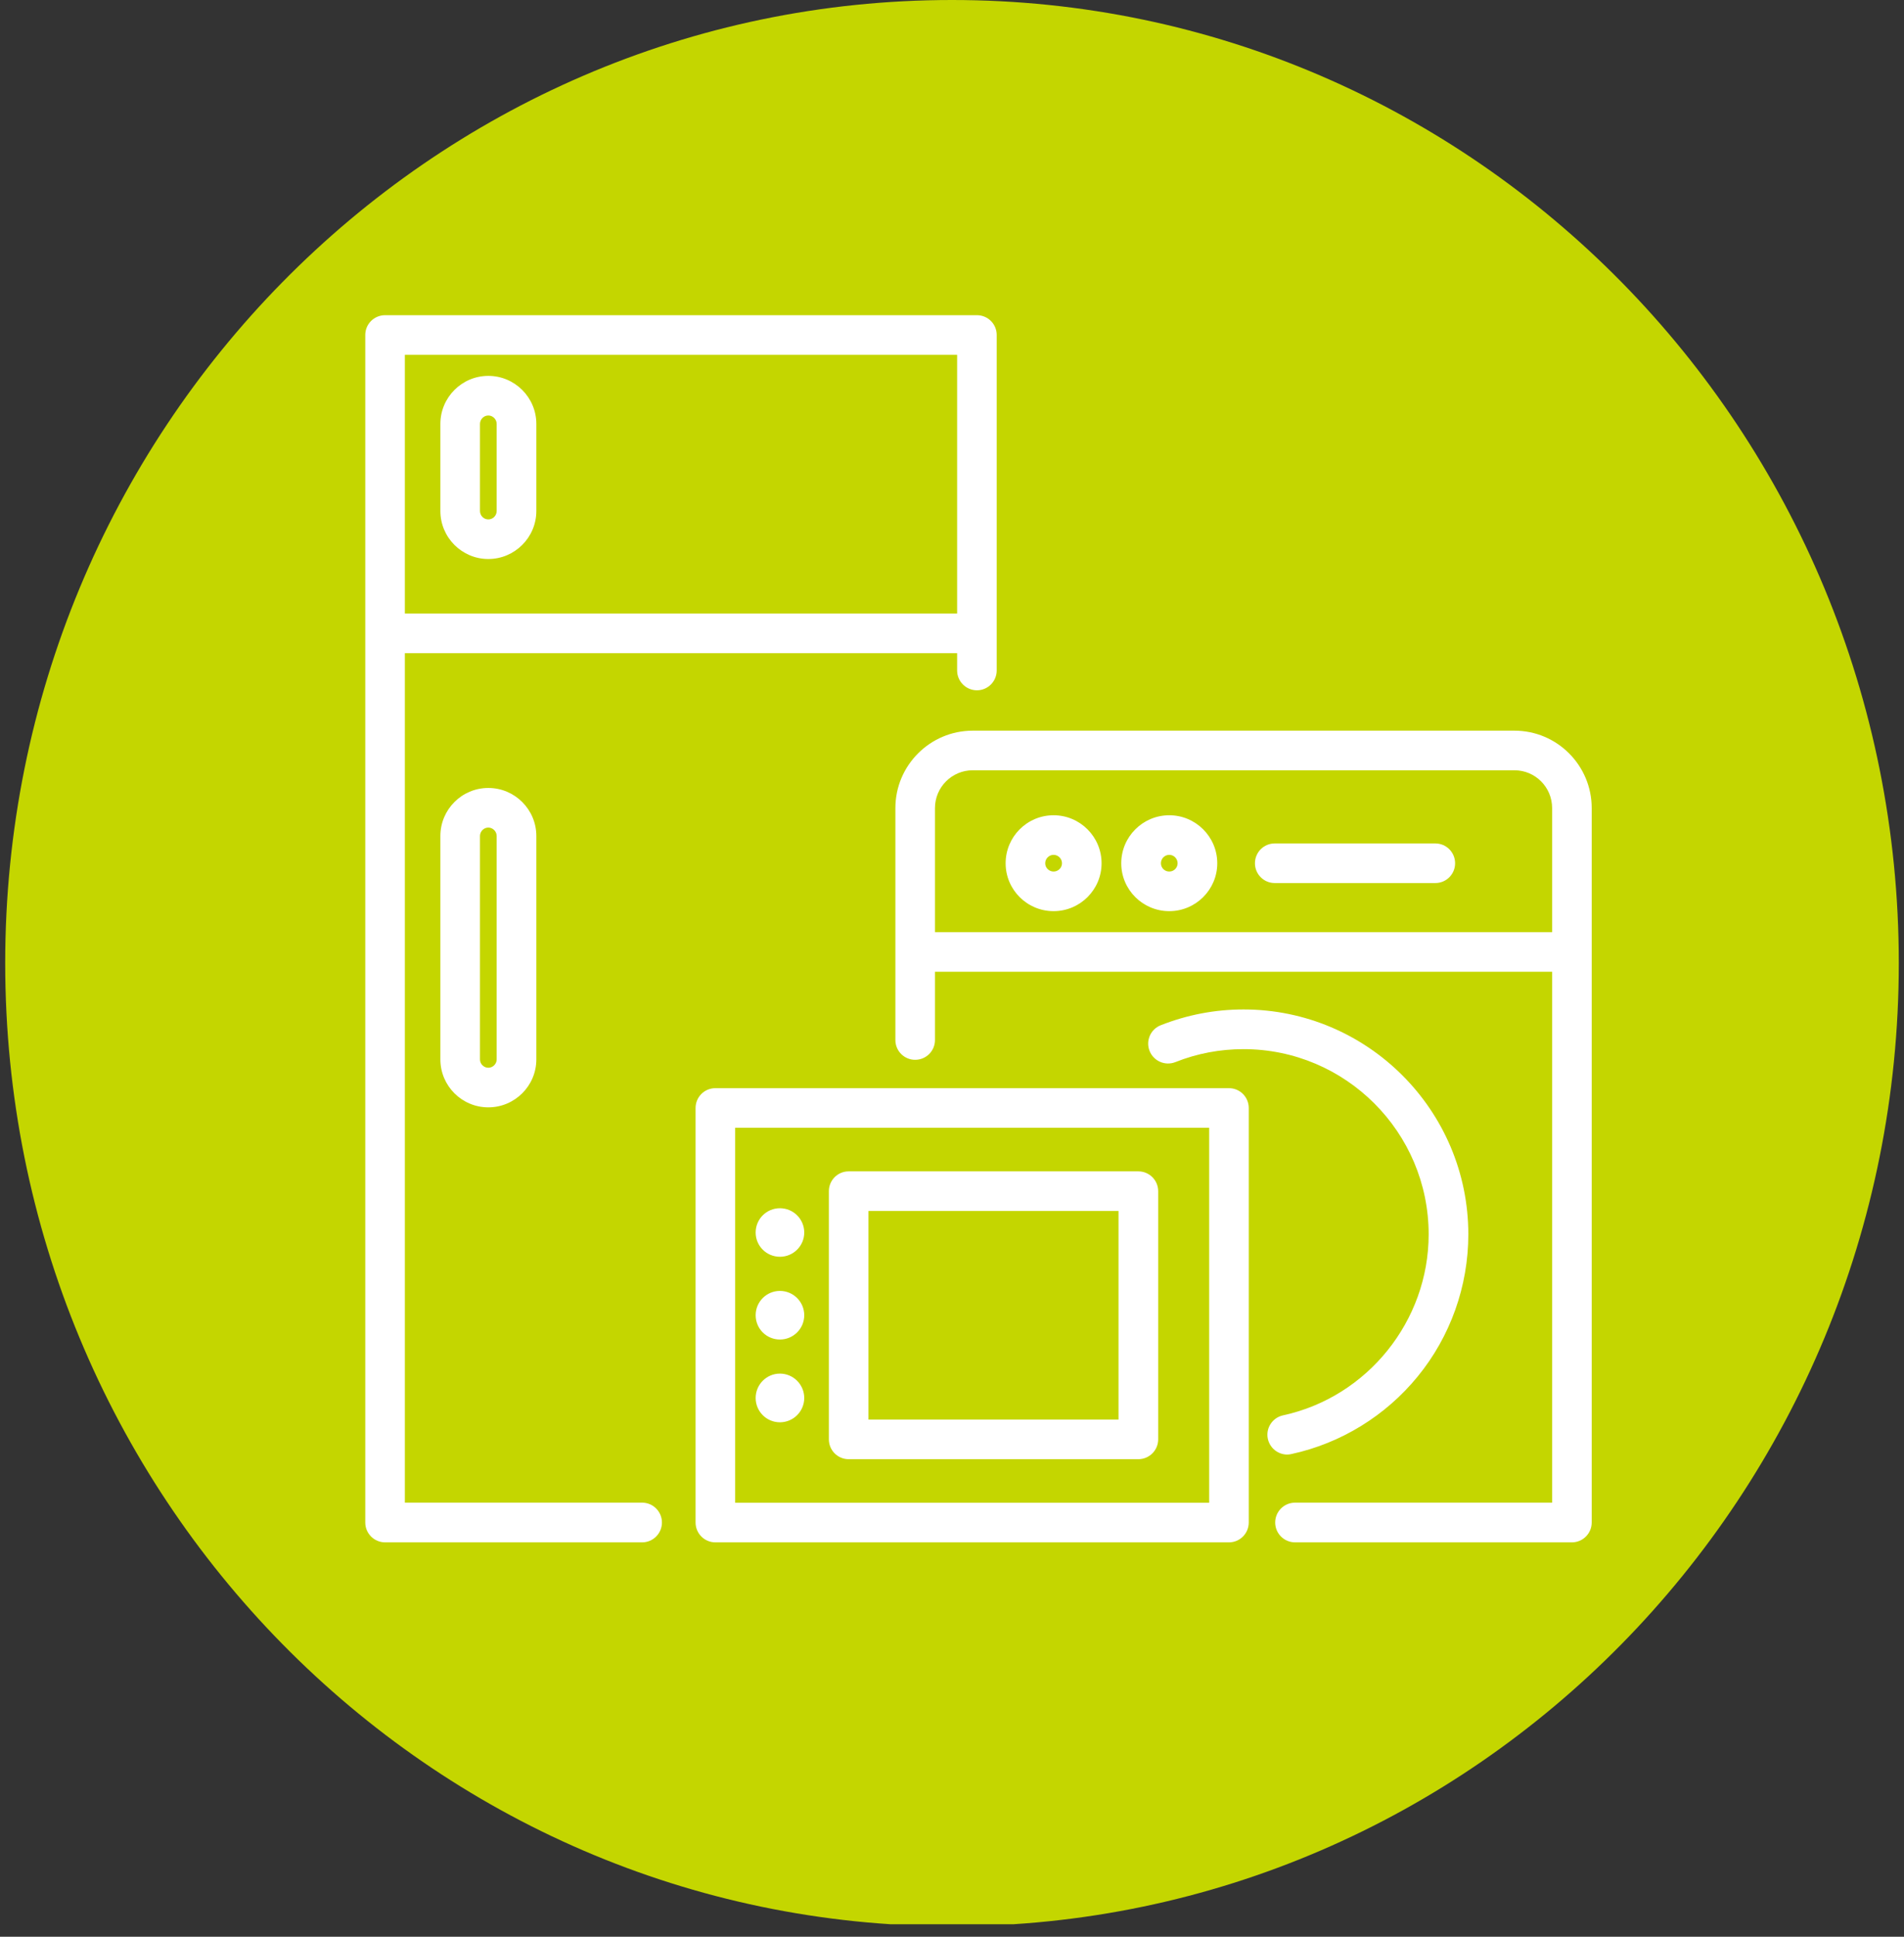 <?xml version="1.0" encoding="UTF-8"?> <svg xmlns="http://www.w3.org/2000/svg" xmlns:xlink="http://www.w3.org/1999/xlink" width="120" zoomAndPan="magnify" viewBox="0 0 90 91.5" height="122" preserveAspectRatio="xMidYMid meet" version="1.2"><rect x="0" y="0" width="90" height="91.5" fill="#333333" stroke="none"/><defs><clipPath id="87ab25dfc0"><path d="M 0.246 0 L 89.754 0 L 89.754 91 L 0.246 91 Z M 0.246 0 "></path></clipPath><clipPath id="b68f8ed6fd"><path d="M 45 0 C 20.281 0 0.246 20.371 0.246 45.5 C 0.246 70.633 20.281 91.004 45 91.004 C 69.719 91.004 89.754 70.633 89.754 45.5 C 89.754 20.371 69.719 0 45 0 Z M 45 0 "></path></clipPath><clipPath id="492a024fad"><path d="M 17.266 14.891 L 75.449 14.891 L 75.449 73 L 17.266 73 Z M 17.266 14.891 "></path></clipPath></defs><g id="4a993bd0f8"><g clip-rule="nonzero" clip-path="url(#87ab25dfc0)"><g clip-rule="nonzero" clip-path="url(#b68f8ed6fd)"><path style=" stroke:none;fill-rule:nonzero;fill:#c4d600;fill-opacity:1;" d="M 0.246 0 L 89.754 0 L 89.754 90.91 L 0.246 90.91 Z M 0.246 0 "></path></g></g><g clip-rule="nonzero" clip-path="url(#492a024fad)"><path style=" stroke:none;fill-rule:nonzero;fill:#ffffff;fill-opacity:1;" d="M 30.355 70.992 L 19.137 70.992 L 19.137 30.859 L 45.242 30.859 L 45.242 31.676 C 45.242 32.191 45.66 32.613 46.18 32.613 C 46.695 32.613 47.113 32.191 47.113 31.676 L 47.113 15.824 C 47.113 15.309 46.695 14.891 46.18 14.891 L 18.203 14.891 C 17.684 14.891 17.266 15.309 17.266 15.824 L 17.266 71.93 C 17.266 72.445 17.684 72.867 18.203 72.867 L 30.355 72.867 C 30.871 72.867 31.289 72.445 31.289 71.93 C 31.289 71.414 30.871 70.992 30.355 70.992 Z M 45.242 16.762 L 45.242 28.988 L 19.137 28.988 L 19.137 16.762 Z M 23.082 26.41 C 24.332 26.41 25.352 25.391 25.352 24.141 L 25.352 20.027 C 25.352 18.777 24.332 17.758 23.082 17.758 C 21.832 17.758 20.816 18.777 20.816 20.027 L 20.816 24.141 C 20.816 25.391 21.832 26.41 23.082 26.41 Z M 22.688 20.027 C 22.688 19.812 22.867 19.629 23.082 19.629 C 23.297 19.629 23.477 19.812 23.477 20.027 L 23.477 24.141 C 23.477 24.359 23.301 24.539 23.082 24.539 C 22.863 24.539 22.688 24.359 22.688 24.141 Z M 20.816 39.496 L 20.816 50.051 C 20.816 51.301 21.832 52.316 23.082 52.316 C 24.332 52.316 25.352 51.301 25.352 50.051 L 25.352 39.496 C 25.352 38.242 24.332 37.227 23.082 37.227 C 21.832 37.227 20.816 38.242 20.816 39.496 Z M 23.477 39.496 L 23.477 50.051 C 23.477 50.266 23.297 50.445 23.082 50.445 C 22.867 50.445 22.688 50.266 22.688 50.051 L 22.688 39.496 C 22.688 39.281 22.867 39.098 23.082 39.098 C 23.297 39.098 23.477 39.281 23.477 39.496 Z M 71.586 34.52 L 45.98 34.52 C 43.965 34.52 42.324 36.16 42.324 38.176 L 42.324 49.137 C 42.324 49.652 42.742 50.07 43.258 50.07 C 43.777 50.07 44.195 49.652 44.195 49.137 L 44.195 45.91 L 73.367 45.91 L 73.367 70.992 L 61.215 70.992 C 60.695 70.992 60.277 71.414 60.277 71.93 C 60.277 72.445 60.695 72.867 61.215 72.867 L 74.305 72.867 C 74.82 72.867 75.238 72.445 75.238 71.93 L 75.238 38.176 C 75.238 36.16 73.602 34.52 71.586 34.52 Z M 44.195 44.039 L 44.195 38.176 C 44.195 37.191 44.996 36.391 45.98 36.391 L 71.586 36.391 C 72.57 36.391 73.367 37.191 73.367 38.176 L 73.367 44.039 Z M 60.844 68.719 C 60.414 68.719 60.027 68.418 59.93 67.98 C 59.82 67.477 60.141 66.977 60.648 66.867 C 64.637 66.004 67.531 62.406 67.531 58.316 C 67.531 53.492 63.605 49.566 58.781 49.566 C 57.668 49.566 56.582 49.77 55.555 50.18 C 55.074 50.367 54.531 50.133 54.34 49.652 C 54.148 49.172 54.383 48.629 54.863 48.438 C 56.113 47.945 57.43 47.691 58.781 47.691 C 64.641 47.691 69.406 52.457 69.406 58.316 C 69.406 60.758 68.559 63.141 67.016 65.027 C 65.5 66.887 63.379 68.191 61.043 68.695 C 60.977 68.711 60.91 68.719 60.844 68.719 Z M 49.801 38.516 C 48.551 38.516 47.535 39.531 47.535 40.785 C 47.535 42.035 48.551 43.047 49.801 43.047 C 51.055 43.047 52.07 42.031 52.07 40.785 C 52.07 39.535 51.055 38.516 49.801 38.516 Z M 49.801 41.176 C 49.586 41.176 49.406 41 49.406 40.785 C 49.406 40.566 49.586 40.387 49.801 40.387 C 50.02 40.387 50.199 40.566 50.199 40.785 C 50.199 41 50.02 41.176 49.801 41.176 Z M 55.27 38.516 C 54.02 38.516 53 39.531 53 40.785 C 53 42.035 54.02 43.047 55.27 43.047 C 56.52 43.047 57.539 42.031 57.539 40.785 C 57.539 39.535 56.52 38.516 55.27 38.516 Z M 55.27 41.176 C 55.051 41.176 54.875 41 54.875 40.785 C 54.875 40.566 55.051 40.387 55.27 40.387 C 55.488 40.387 55.664 40.566 55.664 40.785 C 55.664 41 55.488 41.176 55.27 41.176 Z M 68.781 40.785 C 68.781 41.301 68.363 41.719 67.848 41.719 L 60.254 41.719 C 59.738 41.719 59.32 41.301 59.32 40.785 C 59.32 40.266 59.738 39.848 60.254 39.848 L 67.848 39.848 C 68.363 39.848 68.781 40.266 68.781 40.785 Z M 58.094 51.41 L 33.812 51.41 C 33.297 51.41 32.879 51.828 32.879 52.348 L 32.879 71.93 C 32.879 72.445 33.297 72.867 33.812 72.867 L 58.094 72.867 C 58.609 72.867 59.027 72.445 59.027 71.93 L 59.027 52.348 C 59.027 51.828 58.609 51.41 58.094 51.41 Z M 57.156 70.996 L 34.75 70.996 L 34.75 53.281 L 57.156 53.281 Z M 40.113 68.938 L 53.809 68.938 C 54.324 68.938 54.746 68.52 54.746 68 L 54.746 56.277 C 54.746 55.758 54.324 55.34 53.809 55.34 L 40.113 55.34 C 39.598 55.34 39.18 55.758 39.18 56.277 L 39.18 68 C 39.18 68.52 39.598 68.938 40.113 68.938 Z M 41.051 57.211 L 52.871 57.211 L 52.871 67.066 L 41.051 67.066 Z M 35.719 66.047 C 35.719 65.414 36.23 64.895 36.867 64.895 C 37.5 64.895 38.016 65.414 38.016 66.047 C 38.016 66.68 37.5 67.195 36.867 67.195 C 36.23 67.195 35.719 66.68 35.719 66.047 Z M 35.719 58.23 C 35.719 57.594 36.23 57.082 36.867 57.082 C 37.5 57.082 38.016 57.594 38.016 58.23 C 38.016 58.863 37.5 59.375 36.867 59.375 C 36.23 59.375 35.719 58.863 35.719 58.23 Z M 35.719 62.137 C 35.719 61.504 36.23 60.988 36.867 60.988 C 37.5 60.988 38.016 61.504 38.016 62.137 C 38.016 62.773 37.5 63.285 36.867 63.285 C 36.23 63.285 35.719 62.773 35.719 62.137 Z M 35.719 62.137 "></path></g></g></svg> 